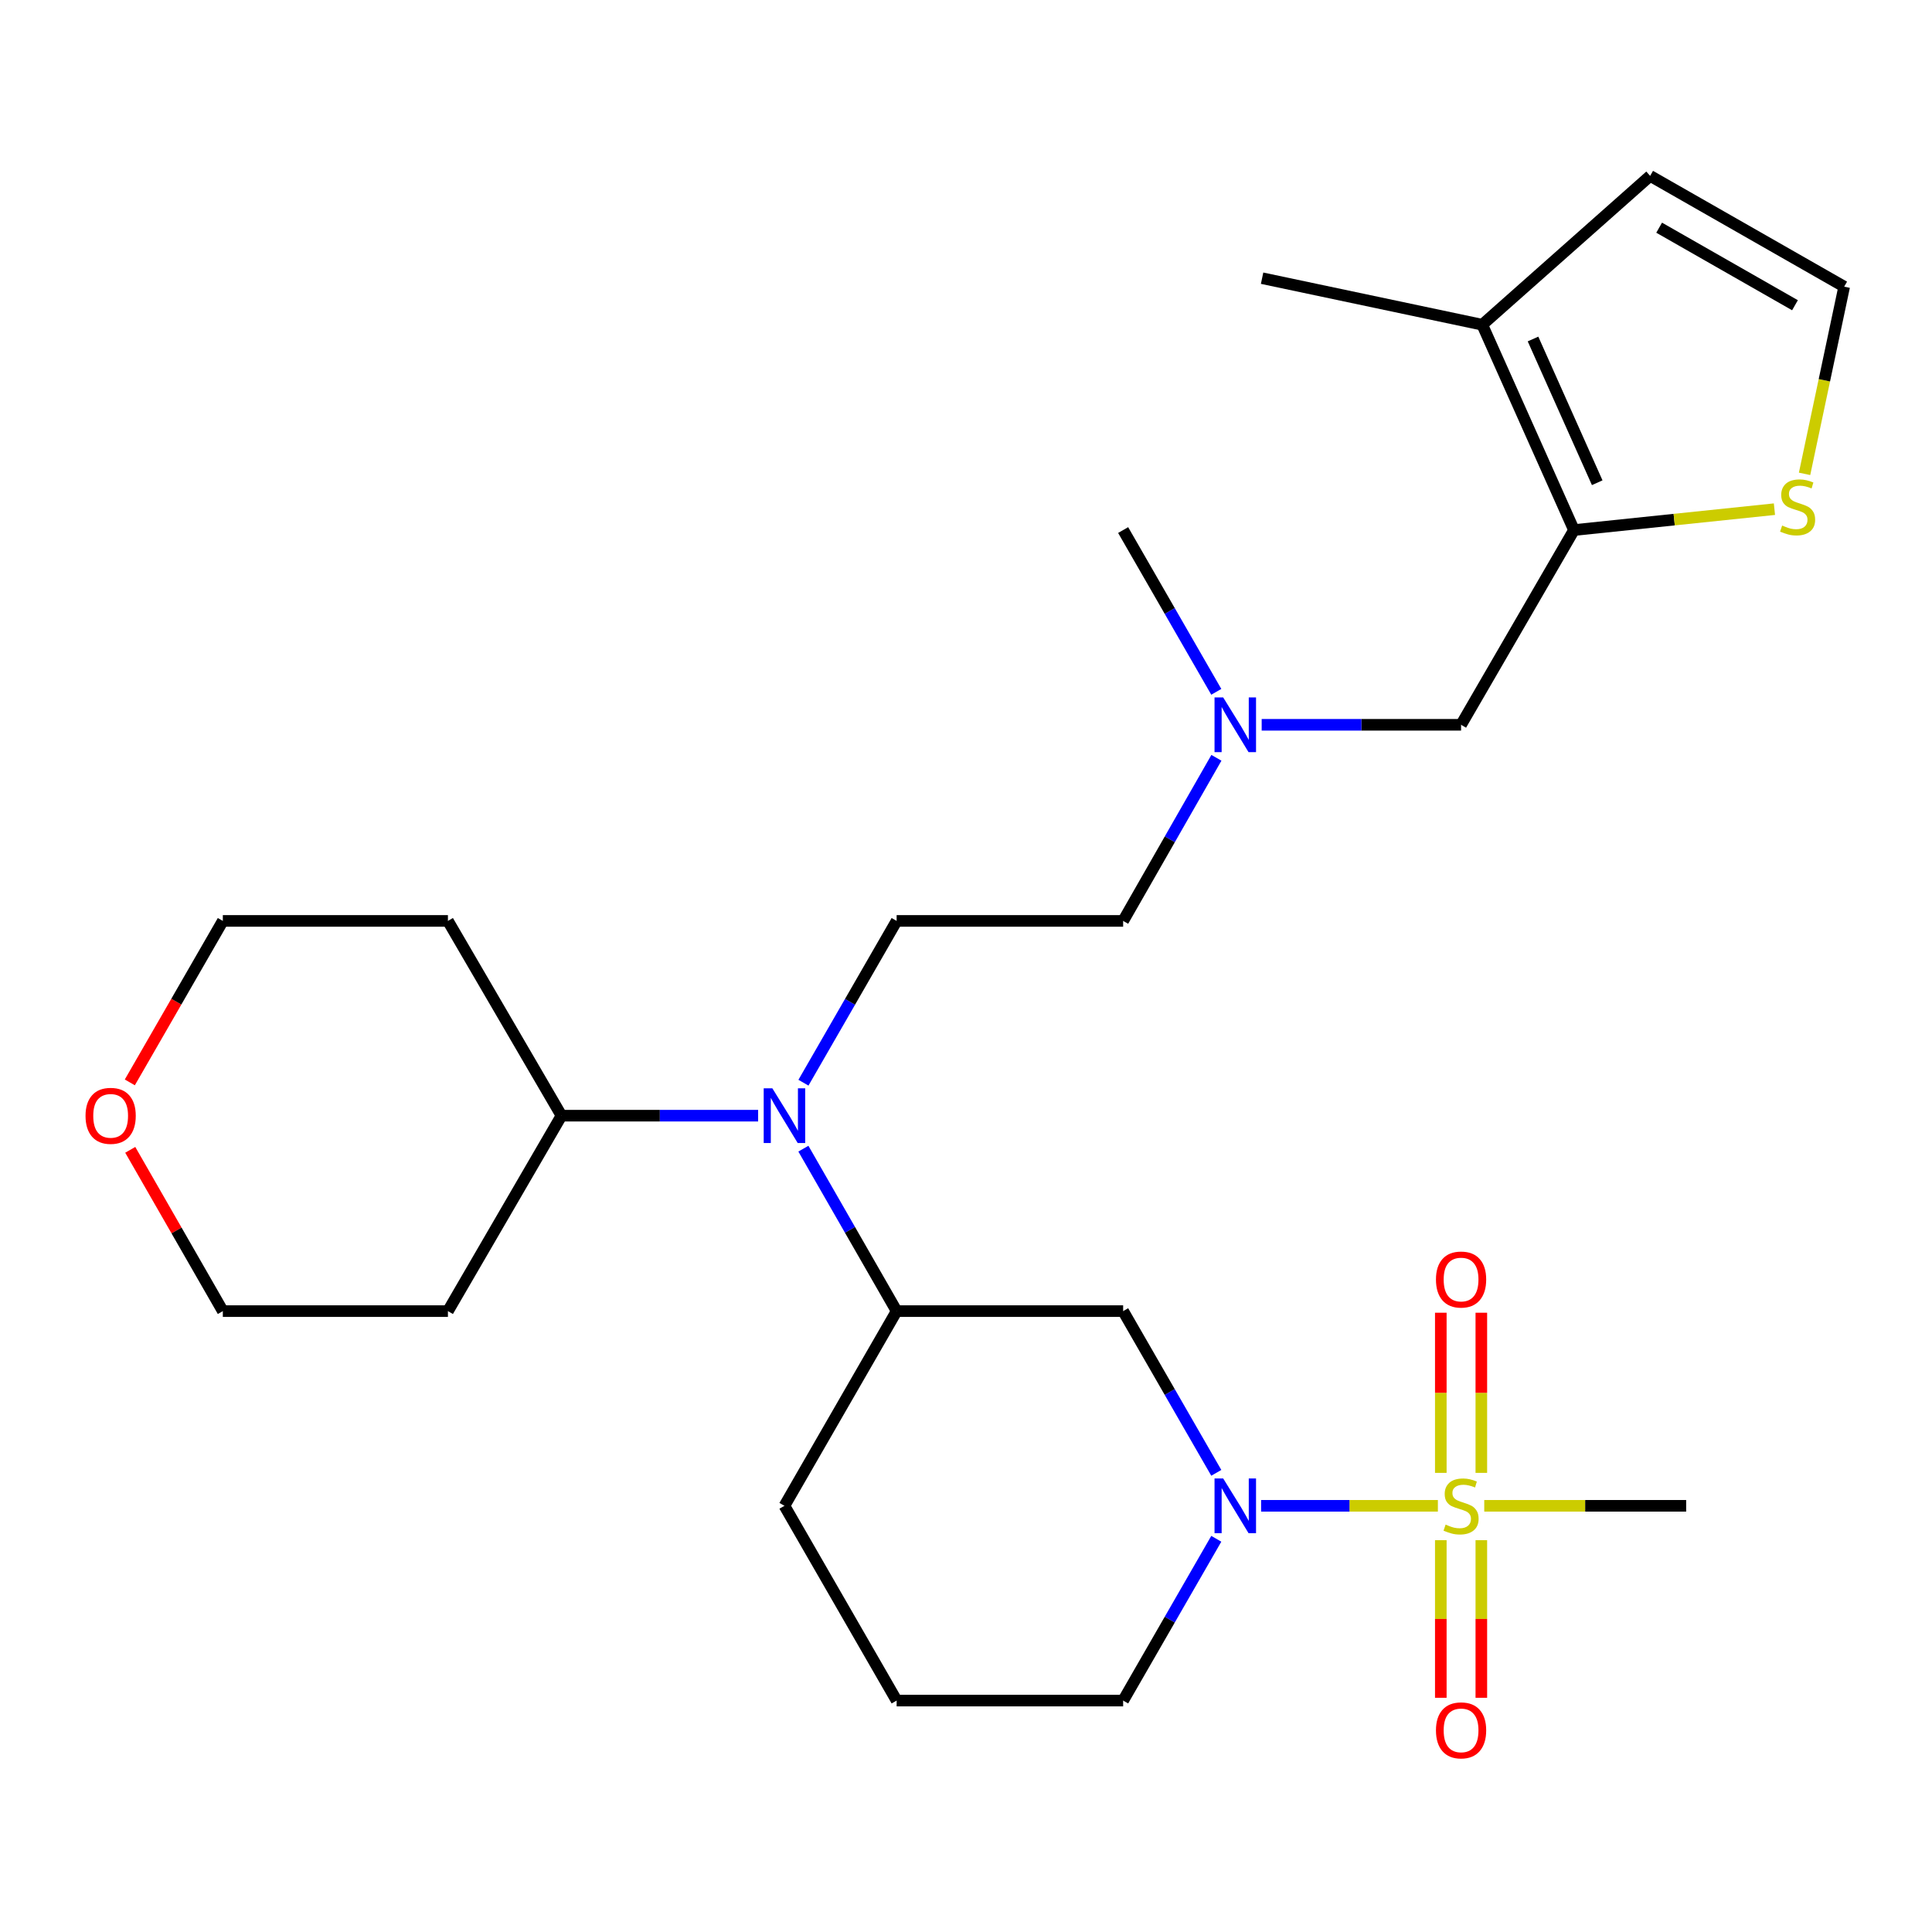 <?xml version='1.0' encoding='iso-8859-1'?>
<svg version='1.1' baseProfile='full'
              xmlns='http://www.w3.org/2000/svg'
                      xmlns:rdkit='http://www.rdkit.org/xml'
                      xmlns:xlink='http://www.w3.org/1999/xlink'
                  xml:space='preserve'
width='1000px' height='1000px' viewBox='0 0 1000 1000'>
<!-- END OF HEADER -->
<rect style='opacity:1.0;fill:#FFFFFF;stroke:none' width='1000' height='1000' x='0' y='0'> </rect>
<path class='bond-0' d='M 744.246,779.406 L 698.494,779.406' style='fill:none;fill-rule:evenodd;stroke:#CCCC00;stroke-width:6px;stroke-linecap:butt;stroke-linejoin:miter;stroke-opacity:1' />
<path class='bond-0' d='M 698.494,779.406 L 652.742,779.406' style='fill:none;fill-rule:evenodd;stroke:#0000FF;stroke-width:6px;stroke-linecap:butt;stroke-linejoin:miter;stroke-opacity:1' />
<path class='bond-7' d='M 766.735,762.356 L 766.735,720.91' style='fill:none;fill-rule:evenodd;stroke:#CCCC00;stroke-width:6px;stroke-linecap:butt;stroke-linejoin:miter;stroke-opacity:1' />
<path class='bond-7' d='M 766.735,720.91 L 766.735,679.465' style='fill:none;fill-rule:evenodd;stroke:#FF0000;stroke-width:6px;stroke-linecap:butt;stroke-linejoin:miter;stroke-opacity:1' />
<path class='bond-7' d='M 745.76,762.356 L 745.76,720.91' style='fill:none;fill-rule:evenodd;stroke:#CCCC00;stroke-width:6px;stroke-linecap:butt;stroke-linejoin:miter;stroke-opacity:1' />
<path class='bond-7' d='M 745.76,720.91 L 745.76,679.465' style='fill:none;fill-rule:evenodd;stroke:#FF0000;stroke-width:6px;stroke-linecap:butt;stroke-linejoin:miter;stroke-opacity:1' />
<path class='bond-8' d='M 745.76,797.19 L 745.76,837.981' style='fill:none;fill-rule:evenodd;stroke:#CCCC00;stroke-width:6px;stroke-linecap:butt;stroke-linejoin:miter;stroke-opacity:1' />
<path class='bond-8' d='M 745.76,837.981 L 745.76,878.772' style='fill:none;fill-rule:evenodd;stroke:#FF0000;stroke-width:6px;stroke-linecap:butt;stroke-linejoin:miter;stroke-opacity:1' />
<path class='bond-8' d='M 766.735,797.19 L 766.735,837.981' style='fill:none;fill-rule:evenodd;stroke:#CCCC00;stroke-width:6px;stroke-linecap:butt;stroke-linejoin:miter;stroke-opacity:1' />
<path class='bond-8' d='M 766.735,837.981 L 766.735,878.772' style='fill:none;fill-rule:evenodd;stroke:#FF0000;stroke-width:6px;stroke-linecap:butt;stroke-linejoin:miter;stroke-opacity:1' />
<path class='bond-16' d='M 768.24,779.406 L 820.497,779.406' style='fill:none;fill-rule:evenodd;stroke:#CCCC00;stroke-width:6px;stroke-linecap:butt;stroke-linejoin:miter;stroke-opacity:1' />
<path class='bond-16' d='M 820.497,779.406 L 872.754,779.406' style='fill:none;fill-rule:evenodd;stroke:#000000;stroke-width:6px;stroke-linecap:butt;stroke-linejoin:miter;stroke-opacity:1' />
<path class='bond-2' d='M 629.55,762.339 L 605.444,720.485' style='fill:none;fill-rule:evenodd;stroke:#0000FF;stroke-width:6px;stroke-linecap:butt;stroke-linejoin:miter;stroke-opacity:1' />
<path class='bond-2' d='M 605.444,720.485 L 581.337,678.632' style='fill:none;fill-rule:evenodd;stroke:#000000;stroke-width:6px;stroke-linecap:butt;stroke-linejoin:miter;stroke-opacity:1' />
<path class='bond-18' d='M 629.553,796.474 L 605.445,838.345' style='fill:none;fill-rule:evenodd;stroke:#0000FF;stroke-width:6px;stroke-linecap:butt;stroke-linejoin:miter;stroke-opacity:1' />
<path class='bond-18' d='M 605.445,838.345 L 581.337,880.216' style='fill:none;fill-rule:evenodd;stroke:#000000;stroke-width:6px;stroke-linecap:butt;stroke-linejoin:miter;stroke-opacity:1' />
<path class='bond-1' d='M 814.687,274.357 L 756.248,375.155' style='fill:none;fill-rule:evenodd;stroke:#000000;stroke-width:6px;stroke-linecap:butt;stroke-linejoin:miter;stroke-opacity:1' />
<path class='bond-5' d='M 814.687,274.357 L 767.213,168.082' style='fill:none;fill-rule:evenodd;stroke:#000000;stroke-width:6px;stroke-linecap:butt;stroke-linejoin:miter;stroke-opacity:1' />
<path class='bond-5' d='M 826.717,249.861 L 793.486,175.468' style='fill:none;fill-rule:evenodd;stroke:#000000;stroke-width:6px;stroke-linecap:butt;stroke-linejoin:miter;stroke-opacity:1' />
<path class='bond-6' d='M 814.687,274.357 L 866.567,268.951' style='fill:none;fill-rule:evenodd;stroke:#000000;stroke-width:6px;stroke-linecap:butt;stroke-linejoin:miter;stroke-opacity:1' />
<path class='bond-6' d='M 866.567,268.951 L 918.446,263.546' style='fill:none;fill-rule:evenodd;stroke:#CCCC00;stroke-width:6px;stroke-linecap:butt;stroke-linejoin:miter;stroke-opacity:1' />
<path class='bond-4' d='M 581.337,678.632 L 464.097,678.632' style='fill:none;fill-rule:evenodd;stroke:#000000;stroke-width:6px;stroke-linecap:butt;stroke-linejoin:miter;stroke-opacity:1' />
<path class='bond-3' d='M 415.833,594.549 L 439.965,636.59' style='fill:none;fill-rule:evenodd;stroke:#0000FF;stroke-width:6px;stroke-linecap:butt;stroke-linejoin:miter;stroke-opacity:1' />
<path class='bond-3' d='M 439.965,636.59 L 464.097,678.632' style='fill:none;fill-rule:evenodd;stroke:#000000;stroke-width:6px;stroke-linecap:butt;stroke-linejoin:miter;stroke-opacity:1' />
<path class='bond-9' d='M 415.862,560.404 L 439.98,518.534' style='fill:none;fill-rule:evenodd;stroke:#0000FF;stroke-width:6px;stroke-linecap:butt;stroke-linejoin:miter;stroke-opacity:1' />
<path class='bond-9' d='M 439.98,518.534 L 464.097,476.663' style='fill:none;fill-rule:evenodd;stroke:#000000;stroke-width:6px;stroke-linecap:butt;stroke-linejoin:miter;stroke-opacity:1' />
<path class='bond-13' d='M 392.406,577.473 L 341.513,577.473' style='fill:none;fill-rule:evenodd;stroke:#0000FF;stroke-width:6px;stroke-linecap:butt;stroke-linejoin:miter;stroke-opacity:1' />
<path class='bond-13' d='M 341.513,577.473 L 290.62,577.473' style='fill:none;fill-rule:evenodd;stroke:#000000;stroke-width:6px;stroke-linecap:butt;stroke-linejoin:miter;stroke-opacity:1' />
<path class='bond-27' d='M 464.097,678.632 L 406.031,779.406' style='fill:none;fill-rule:evenodd;stroke:#000000;stroke-width:6px;stroke-linecap:butt;stroke-linejoin:miter;stroke-opacity:1' />
<path class='bond-12' d='M 767.213,168.082 L 854.109,91.033' style='fill:none;fill-rule:evenodd;stroke:#000000;stroke-width:6px;stroke-linecap:butt;stroke-linejoin:miter;stroke-opacity:1' />
<path class='bond-22' d='M 767.213,168.082 L 653.259,143.996' style='fill:none;fill-rule:evenodd;stroke:#000000;stroke-width:6px;stroke-linecap:butt;stroke-linejoin:miter;stroke-opacity:1' />
<path class='bond-10' d='M 934.04,245.265 L 944.293,196.821' style='fill:none;fill-rule:evenodd;stroke:#CCCC00;stroke-width:6px;stroke-linecap:butt;stroke-linejoin:miter;stroke-opacity:1' />
<path class='bond-10' d='M 944.293,196.821 L 954.545,148.377' style='fill:none;fill-rule:evenodd;stroke:#000000;stroke-width:6px;stroke-linecap:butt;stroke-linejoin:miter;stroke-opacity:1' />
<path class='bond-17' d='M 464.097,476.663 L 581.337,476.663' style='fill:none;fill-rule:evenodd;stroke:#000000;stroke-width:6px;stroke-linecap:butt;stroke-linejoin:miter;stroke-opacity:1' />
<path class='bond-29' d='M 954.545,148.377 L 854.109,91.033' style='fill:none;fill-rule:evenodd;stroke:#000000;stroke-width:6px;stroke-linecap:butt;stroke-linejoin:miter;stroke-opacity:1' />
<path class='bond-29' d='M 929.08,157.991 L 858.774,117.85' style='fill:none;fill-rule:evenodd;stroke:#000000;stroke-width:6px;stroke-linecap:butt;stroke-linejoin:miter;stroke-opacity:1' />
<path class='bond-11' d='M 756.248,375.155 L 704.645,375.155' style='fill:none;fill-rule:evenodd;stroke:#000000;stroke-width:6px;stroke-linecap:butt;stroke-linejoin:miter;stroke-opacity:1' />
<path class='bond-11' d='M 704.645,375.155 L 653.042,375.155' style='fill:none;fill-rule:evenodd;stroke:#0000FF;stroke-width:6px;stroke-linecap:butt;stroke-linejoin:miter;stroke-opacity:1' />
<path class='bond-19' d='M 290.62,577.473 L 231.843,678.632' style='fill:none;fill-rule:evenodd;stroke:#000000;stroke-width:6px;stroke-linecap:butt;stroke-linejoin:miter;stroke-opacity:1' />
<path class='bond-20' d='M 290.62,577.473 L 231.843,476.663' style='fill:none;fill-rule:evenodd;stroke:#000000;stroke-width:6px;stroke-linecap:butt;stroke-linejoin:miter;stroke-opacity:1' />
<path class='bond-14' d='M 629.612,392.238 L 605.475,434.451' style='fill:none;fill-rule:evenodd;stroke:#0000FF;stroke-width:6px;stroke-linecap:butt;stroke-linejoin:miter;stroke-opacity:1' />
<path class='bond-14' d='M 605.475,434.451 L 581.337,476.663' style='fill:none;fill-rule:evenodd;stroke:#000000;stroke-width:6px;stroke-linecap:butt;stroke-linejoin:miter;stroke-opacity:1' />
<path class='bond-26' d='M 629.552,358.087 L 605.445,316.222' style='fill:none;fill-rule:evenodd;stroke:#0000FF;stroke-width:6px;stroke-linecap:butt;stroke-linejoin:miter;stroke-opacity:1' />
<path class='bond-26' d='M 605.445,316.222 L 581.337,274.357' style='fill:none;fill-rule:evenodd;stroke:#000000;stroke-width:6px;stroke-linecap:butt;stroke-linejoin:miter;stroke-opacity:1' />
<path class='bond-15' d='M 67.194,560.244 L 91.266,518.454' style='fill:none;fill-rule:evenodd;stroke:#FF0000;stroke-width:6px;stroke-linecap:butt;stroke-linejoin:miter;stroke-opacity:1' />
<path class='bond-15' d='M 91.266,518.454 L 115.337,476.663' style='fill:none;fill-rule:evenodd;stroke:#000000;stroke-width:6px;stroke-linecap:butt;stroke-linejoin:miter;stroke-opacity:1' />
<path class='bond-28' d='M 67.417,595.149 L 91.377,636.89' style='fill:none;fill-rule:evenodd;stroke:#FF0000;stroke-width:6px;stroke-linecap:butt;stroke-linejoin:miter;stroke-opacity:1' />
<path class='bond-28' d='M 91.377,636.89 L 115.337,678.632' style='fill:none;fill-rule:evenodd;stroke:#000000;stroke-width:6px;stroke-linecap:butt;stroke-linejoin:miter;stroke-opacity:1' />
<path class='bond-23' d='M 581.337,880.216 L 464.097,880.216' style='fill:none;fill-rule:evenodd;stroke:#000000;stroke-width:6px;stroke-linecap:butt;stroke-linejoin:miter;stroke-opacity:1' />
<path class='bond-24' d='M 231.843,678.632 L 115.337,678.632' style='fill:none;fill-rule:evenodd;stroke:#000000;stroke-width:6px;stroke-linecap:butt;stroke-linejoin:miter;stroke-opacity:1' />
<path class='bond-25' d='M 231.843,476.663 L 115.337,476.663' style='fill:none;fill-rule:evenodd;stroke:#000000;stroke-width:6px;stroke-linecap:butt;stroke-linejoin:miter;stroke-opacity:1' />
<path class='bond-21' d='M 406.031,779.406 L 464.097,880.216' style='fill:none;fill-rule:evenodd;stroke:#000000;stroke-width:6px;stroke-linecap:butt;stroke-linejoin:miter;stroke-opacity:1' />
<path  class='atom-0' d='M 748.248 789.126
Q 748.568 789.246, 749.888 789.806
Q 751.208 790.366, 752.648 790.726
Q 754.128 791.046, 755.568 791.046
Q 758.248 791.046, 759.808 789.766
Q 761.368 788.446, 761.368 786.166
Q 761.368 784.606, 760.568 783.646
Q 759.808 782.686, 758.608 782.166
Q 757.408 781.646, 755.408 781.046
Q 752.888 780.286, 751.368 779.566
Q 749.888 778.846, 748.808 777.326
Q 747.768 775.806, 747.768 773.246
Q 747.768 769.686, 750.168 767.486
Q 752.608 765.286, 757.408 765.286
Q 760.688 765.286, 764.408 766.846
L 763.488 769.926
Q 760.088 768.526, 757.528 768.526
Q 754.768 768.526, 753.248 769.686
Q 751.728 770.806, 751.768 772.766
Q 751.768 774.286, 752.528 775.206
Q 753.328 776.126, 754.448 776.646
Q 755.608 777.166, 757.528 777.766
Q 760.088 778.566, 761.608 779.366
Q 763.128 780.166, 764.208 781.806
Q 765.328 783.406, 765.328 786.166
Q 765.328 790.086, 762.688 792.206
Q 760.088 794.286, 755.728 794.286
Q 753.208 794.286, 751.288 793.726
Q 749.408 793.206, 747.168 792.286
L 748.248 789.126
' fill='#CCCC00'/>
<path  class='atom-1' d='M 633.121 765.246
L 642.401 780.246
Q 643.321 781.726, 644.801 784.406
Q 646.281 787.086, 646.361 787.246
L 646.361 765.246
L 650.121 765.246
L 650.121 793.566
L 646.241 793.566
L 636.281 777.166
Q 635.121 775.246, 633.881 773.046
Q 632.681 770.846, 632.321 770.166
L 632.321 793.566
L 628.641 793.566
L 628.641 765.246
L 633.121 765.246
' fill='#0000FF'/>
<path  class='atom-4' d='M 399.771 563.313
L 409.051 578.313
Q 409.971 579.793, 411.451 582.473
Q 412.931 585.153, 413.011 585.313
L 413.011 563.313
L 416.771 563.313
L 416.771 591.633
L 412.891 591.633
L 402.931 575.233
Q 401.771 573.313, 400.531 571.113
Q 399.331 568.913, 398.971 568.233
L 398.971 591.633
L 395.291 591.633
L 395.291 563.313
L 399.771 563.313
' fill='#0000FF'/>
<path  class='atom-7' d='M 922.436 272.016
Q 922.756 272.136, 924.076 272.696
Q 925.396 273.256, 926.836 273.616
Q 928.316 273.936, 929.756 273.936
Q 932.436 273.936, 933.996 272.656
Q 935.556 271.336, 935.556 269.056
Q 935.556 267.496, 934.756 266.536
Q 933.996 265.576, 932.796 265.056
Q 931.596 264.536, 929.596 263.936
Q 927.076 263.176, 925.556 262.456
Q 924.076 261.736, 922.996 260.216
Q 921.956 258.696, 921.956 256.136
Q 921.956 252.576, 924.356 250.376
Q 926.796 248.176, 931.596 248.176
Q 934.876 248.176, 938.596 249.736
L 937.676 252.816
Q 934.276 251.416, 931.716 251.416
Q 928.956 251.416, 927.436 252.576
Q 925.916 253.696, 925.956 255.656
Q 925.956 257.176, 926.716 258.096
Q 927.516 259.016, 928.636 259.536
Q 929.796 260.056, 931.716 260.656
Q 934.276 261.456, 935.796 262.256
Q 937.316 263.056, 938.396 264.696
Q 939.516 266.296, 939.516 269.056
Q 939.516 272.976, 936.876 275.096
Q 934.276 277.176, 929.916 277.176
Q 927.396 277.176, 925.476 276.616
Q 923.596 276.096, 921.356 275.176
L 922.436 272.016
' fill='#CCCC00'/>
<path  class='atom-8' d='M 743.248 662.281
Q 743.248 655.481, 746.608 651.681
Q 749.968 647.881, 756.248 647.881
Q 762.528 647.881, 765.888 651.681
Q 769.248 655.481, 769.248 662.281
Q 769.248 669.161, 765.848 673.081
Q 762.448 676.961, 756.248 676.961
Q 750.008 676.961, 746.608 673.081
Q 743.248 669.201, 743.248 662.281
M 756.248 673.761
Q 760.568 673.761, 762.888 670.881
Q 765.248 667.961, 765.248 662.281
Q 765.248 656.721, 762.888 653.921
Q 760.568 651.081, 756.248 651.081
Q 751.928 651.081, 749.568 653.881
Q 747.248 656.681, 747.248 662.281
Q 747.248 668.001, 749.568 670.881
Q 751.928 673.761, 756.248 673.761
' fill='#FF0000'/>
<path  class='atom-9' d='M 743.248 895.631
Q 743.248 888.831, 746.608 885.031
Q 749.968 881.231, 756.248 881.231
Q 762.528 881.231, 765.888 885.031
Q 769.248 888.831, 769.248 895.631
Q 769.248 902.511, 765.848 906.431
Q 762.448 910.311, 756.248 910.311
Q 750.008 910.311, 746.608 906.431
Q 743.248 902.551, 743.248 895.631
M 756.248 907.111
Q 760.568 907.111, 762.888 904.231
Q 765.248 901.311, 765.248 895.631
Q 765.248 890.071, 762.888 887.271
Q 760.568 884.431, 756.248 884.431
Q 751.928 884.431, 749.568 887.231
Q 747.248 890.031, 747.248 895.631
Q 747.248 901.351, 749.568 904.231
Q 751.928 907.111, 756.248 907.111
' fill='#FF0000'/>
<path  class='atom-15' d='M 633.121 360.995
L 642.401 375.995
Q 643.321 377.475, 644.801 380.155
Q 646.281 382.835, 646.361 382.995
L 646.361 360.995
L 650.121 360.995
L 650.121 389.315
L 646.241 389.315
L 636.281 372.915
Q 635.121 370.995, 633.881 368.795
Q 632.681 366.595, 632.321 365.915
L 632.321 389.315
L 628.641 389.315
L 628.641 360.995
L 633.121 360.995
' fill='#0000FF'/>
<path  class='atom-16' d='M 44.271 577.553
Q 44.271 570.753, 47.631 566.953
Q 50.991 563.153, 57.271 563.153
Q 63.551 563.153, 66.911 566.953
Q 70.271 570.753, 70.271 577.553
Q 70.271 584.433, 66.871 588.353
Q 63.471 592.233, 57.271 592.233
Q 51.031 592.233, 47.631 588.353
Q 44.271 584.473, 44.271 577.553
M 57.271 589.033
Q 61.591 589.033, 63.911 586.153
Q 66.271 583.233, 66.271 577.553
Q 66.271 571.993, 63.911 569.193
Q 61.591 566.353, 57.271 566.353
Q 52.951 566.353, 50.591 569.153
Q 48.271 571.953, 48.271 577.553
Q 48.271 583.273, 50.591 586.153
Q 52.951 589.033, 57.271 589.033
' fill='#FF0000'/>
</svg>
